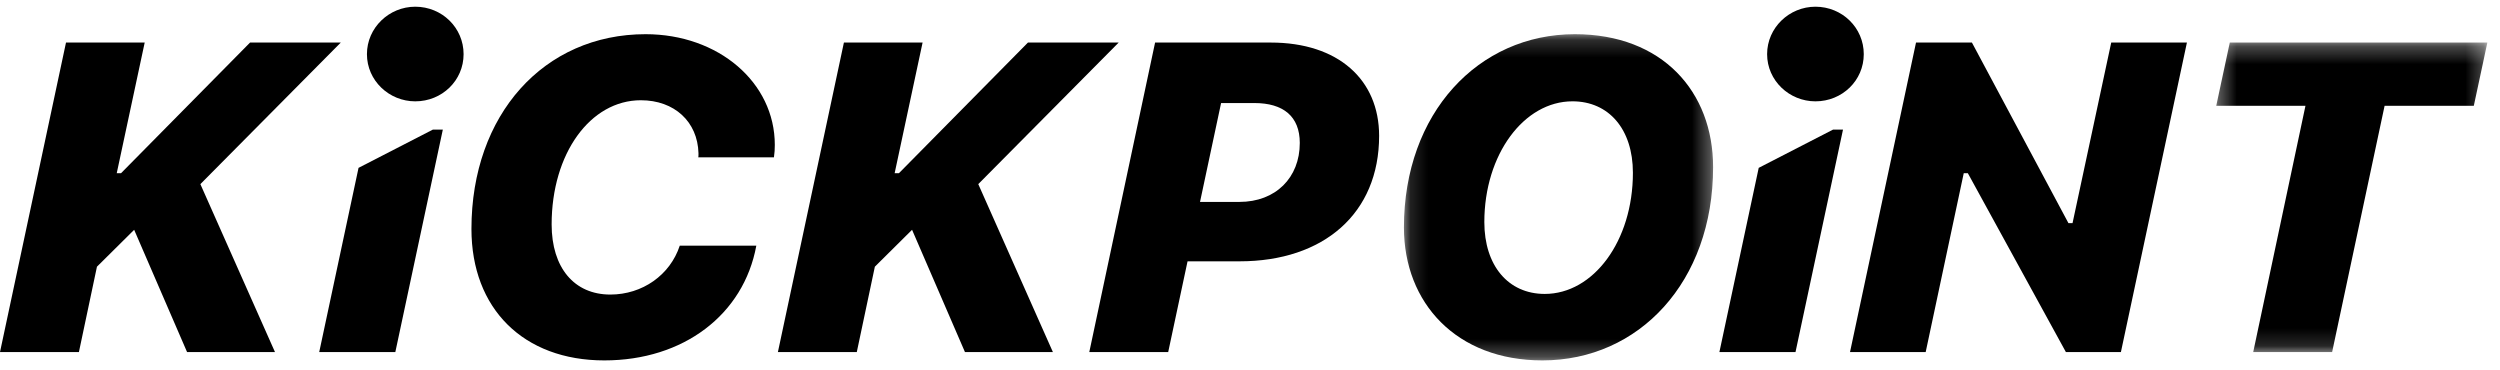 <?xml version="1.0" encoding="UTF-8"?>
<svg width="142px" height="21px" viewBox="0 0 142 21" version="1.1" xmlns="http://www.w3.org/2000/svg" xmlns:xlink="http://www.w3.org/1999/xlink">
    <title>logo</title>
    <defs>
        <polygon id="path-1" points="0.131 0.18 17.692 0.18 17.692 18.709 0.131 18.709"></polygon>
        <polygon id="path-3" points="0.34 0.273 15.74 0.273 15.74 17.852 0.34 17.852"></polygon>
    </defs>
    <g id="Symbols" stroke="none" stroke-width="1" fill="none" fill-rule="evenodd">
        <g id="desktop/navigation-search" transform="translate(-649, -16)">
            <g id="logo" transform="translate(649, 16.382)">
                <g id="Group-25" transform="translate(0, -0.382)">
                    <polygon id="Fill-1" fill="#000000" points="14.203 2.417 6.875 9.837 6.631 9.837 8.219 2.417 3.749 2.417 0 19.997 4.482 19.997 5.507 15.148 7.62 13.053 10.625 19.997 15.619 19.997 11.381 10.458 19.356 2.417"></polygon>
                    <g id="Group-24" transform="translate(17.989, 0.235)">
                        <path d="M21.685,8.468 C21.636,6.678 20.317,5.459 18.412,5.459 C15.542,5.459 13.344,8.48 13.344,12.513 C13.344,14.974 14.626,16.496 16.678,16.496 C18.497,16.496 20.073,15.388 20.622,13.719 L24.97,13.719 C24.249,17.641 20.83,20.236 16.336,20.236 C11.744,20.236 8.789,17.3 8.789,12.769 C8.789,6.275 12.905,1.707 18.681,1.707 C22.82,1.707 26.02,4.448 26.02,7.993 C26.02,8.237 26.008,8.444 25.971,8.7 L21.673,8.7 C21.685,8.663 21.685,8.614 21.685,8.468" id="Fill-2" fill="#000000"></path>
                        <polygon id="Fill-4" fill="#000000" points="26.196 19.761 29.945 2.182 34.414 2.182 32.827 9.602 33.071 9.602 40.398 2.182 45.552 2.182 37.577 10.223 41.815 19.761 36.82 19.761 33.816 12.817 31.703 14.913 30.677 19.761"></polygon>
                        <path d="M52.407,11.234 L50.172,11.234 L51.369,5.618 L53.262,5.618 C54.898,5.618 55.839,6.373 55.839,7.884 C55.839,9.857 54.471,11.234 52.407,11.234 M54.19,2.182 L47.62,2.182 L43.883,19.761 L48.365,19.761 L49.464,14.608 L52.419,14.608 C57.206,14.608 60.345,11.879 60.345,7.482 C60.345,4.29 58.025,2.182 54.19,2.182" id="Fill-6" fill="#000000"></path>
                        <g id="Group-10" transform="translate(61.623, 1.527)">
                            <mask id="mask-2" fill="white">
                                <use xlink:href="#path-1"></use>
                            </mask>
                            <g id="Clip-9"></g>
                            <path d="M8.13,14.933 C6.054,14.933 4.698,13.324 4.698,10.852 C4.698,7.014 6.945,3.993 9.705,3.993 C11.769,3.993 13.137,5.577 13.137,8.05 C13.137,11.936 10.889,14.933 8.13,14.933 M9.84,0.18 C4.356,0.18 0.131,4.663 0.131,11.156 C0.131,15.457 3.123,18.709 7.996,18.709 C13.479,18.709 17.692,14.25 17.692,7.733 C17.692,3.445 14.81,0.18 9.84,0.18" id="Fill-8" fill="#000000" mask="url(#mask-2)"></path>
                        </g>
                        <polygon id="Fill-11" fill="#000000" points="81.906 9.299 86.131 7.125 86.694 7.125 83.996 19.761 79.673 19.761"></polygon>
                        <path d="M82.383,2.841 C82.383,1.34 83.639,0.146 85.128,0.146 C86.646,0.146 87.873,1.34 87.873,2.841 C87.873,4.341 86.646,5.521 85.128,5.521 C83.639,5.521 82.383,4.341 82.383,2.841" id="Fill-13" fill="#000000"></path>
                        <polygon id="Fill-15" fill="#000000" points="87.092 19.761 90.841 2.182 94.016 2.182 99.499 12.44 99.731 12.44 101.929 2.182 106.228 2.182 102.479 19.761 99.353 19.761 93.784 9.602 93.552 9.602 91.39 19.761"></polygon>
                        <g id="Group-19" transform="translate(107.553, 1.909)">
                            <mask id="mask-4" fill="white">
                                <use xlink:href="#path-3"></use>
                            </mask>
                            <g id="Clip-18"></g>
                            <polygon id="Fill-17" fill="#000000" mask="url(#mask-4)" points="2.441 17.852 5.408 3.867 0.34 3.867 1.11 0.273 15.74 0.273 14.97 3.867 9.903 3.867 6.923 17.852"></polygon>
                        </g>
                        <polygon id="Fill-20" fill="#000000" points="2.376 9.299 6.601 7.125 7.164 7.125 4.466 19.761 0.143 19.761"></polygon>
                        <path d="M2.853,2.841 C2.853,1.34 4.109,0.146 5.598,0.146 C7.116,0.146 8.343,1.34 8.343,2.841 C8.343,4.341 7.116,5.521 5.598,5.521 C4.109,5.521 2.853,4.341 2.853,2.841" id="Fill-22" fill="#000000"></path>
                    </g>
                </g>
            </g>
        </g>
    </g>
</svg>